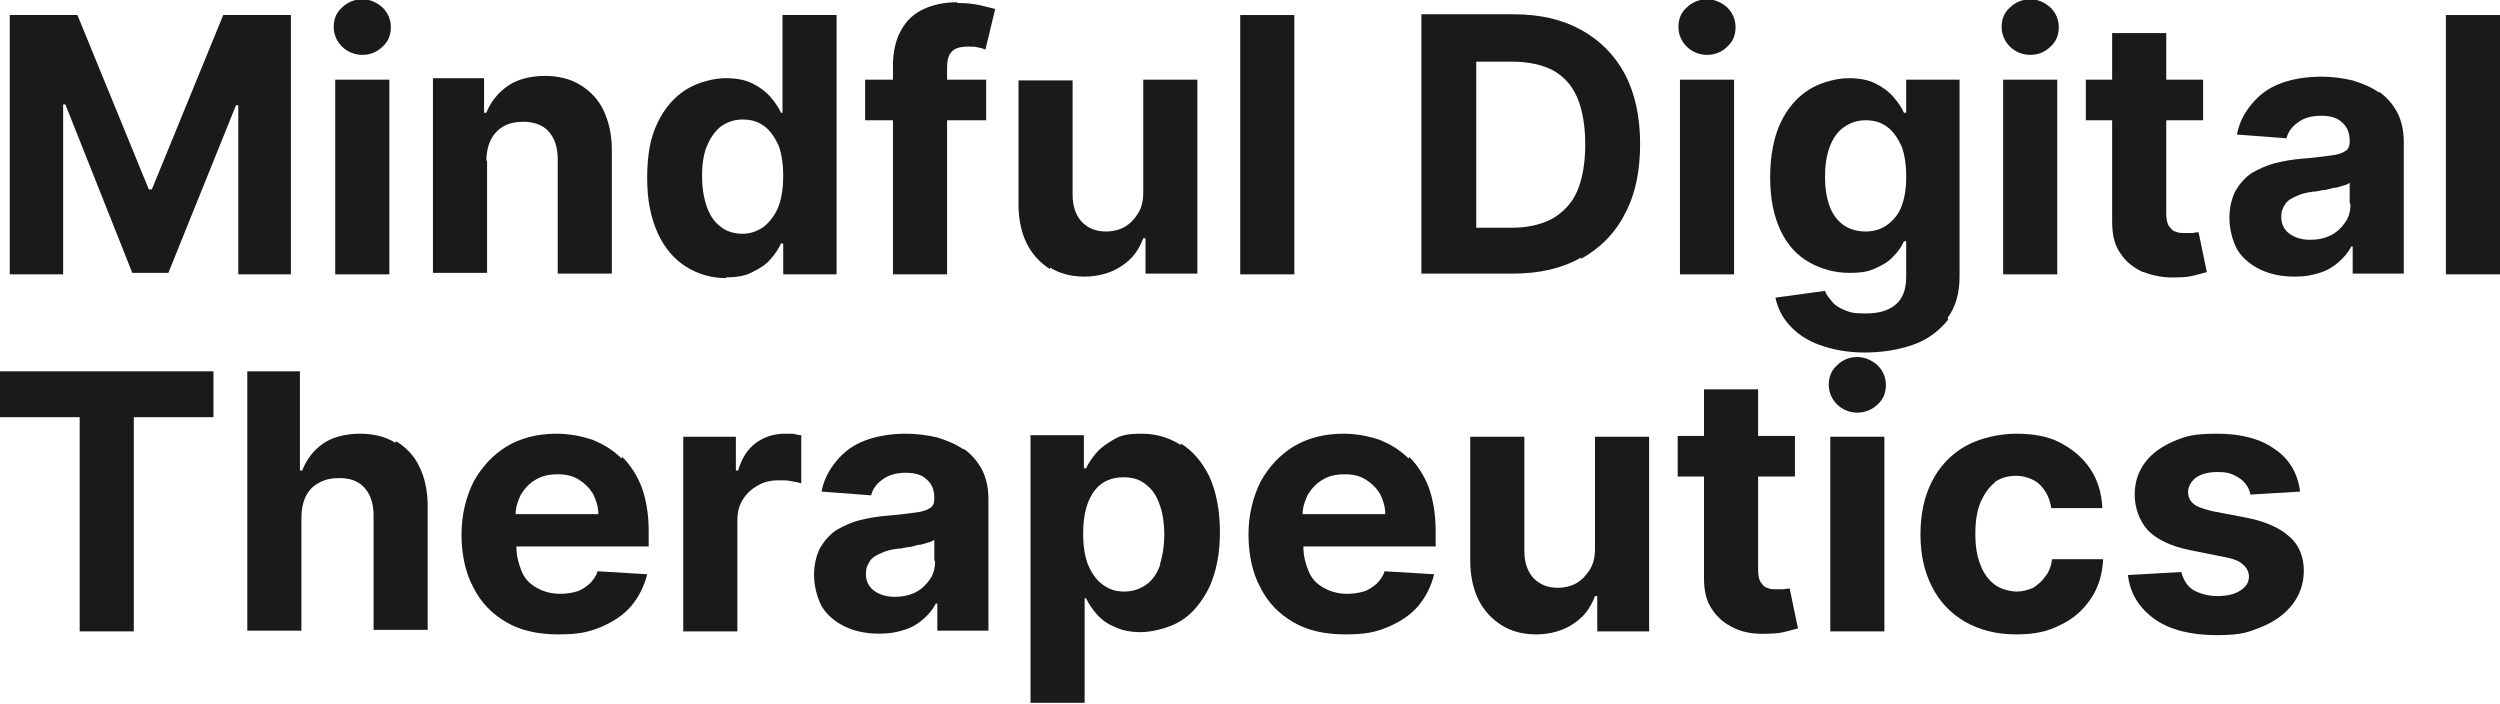 <?xml version="1.0" encoding="UTF-8"?>
<svg xmlns="http://www.w3.org/2000/svg" version="1.1" viewBox="0 0 332.6 93.7">
  <defs>
    <style>
      .cls-1 {
        fill: #1a1a1a;
      }
    </style>
  </defs>
  <!-- Generator: Adobe Illustrator 28.7.1, SVG Export Plug-In . SVG Version: 1.2.0 Build 142)  -->
  <g>
    <g id="Layer_2">
      <g>
        <polygon class="cls-1" points="38.7 36.5 38.7 2 29.7 2 20.2 25.2 19.8 25.2 10.3 2 1.3 2 1.3 36.5 8.4 36.5 8.4 13.9 8.7 13.9 17.6 36.3 22.4 36.3 31.4 14 31.7 14 31.7 36.5 38.7 36.5"/>
        <path class="cls-1" d="M48.2,7.3c1.1,0,2-.4,2.7-1.1.8-.7,1.1-1.6,1.1-2.6s-.4-1.9-1.1-2.6c-.8-.7-1.7-1.1-2.7-1.1s-2,.4-2.7,1.1c-.8.7-1.1,1.6-1.1,2.6s.4,1.9,1.1,2.6,1.7,1.1,2.7,1.1Z"/>
        <rect class="cls-1" x="44.6" y="10.6" width="7.2" height="25.9"/>
        <path class="cls-1" d="M64.7,21.5c0-1.1.2-2.1.6-2.9.4-.8,1-1.4,1.7-1.8.7-.4,1.6-.6,2.6-.6,1.4,0,2.6.4,3.4,1.3s1.2,2.1,1.2,3.7v15.2h7.2v-16.5c0-2-.4-3.7-1.1-5.2-.7-1.5-1.8-2.6-3.1-3.4-1.3-.8-2.9-1.2-4.7-1.2s-3.6.4-4.9,1.3c-1.3.9-2.3,2.1-2.9,3.6h-.3v-4.6h-6.8v25.9h7.2v-15Z"/>
        <path class="cls-1" d="M96.6,36.9c1.4,0,2.6-.2,3.5-.7,1-.5,1.8-1,2.4-1.7s1.1-1.4,1.4-2.1h.3v4.1h7.1V2h-7.2v13h-.2c-.3-.7-.8-1.4-1.4-2.1-.6-.7-1.4-1.3-2.4-1.8-1-.5-2.2-.7-3.6-.7s-3.6.5-5.2,1.5c-1.6,1-2.9,2.5-3.8,4.4-1,2-1.4,4.4-1.4,7.4s.5,5.3,1.4,7.3c.9,2,2.2,3.5,3.8,4.5,1.6,1,3.4,1.5,5.3,1.5ZM94,19.6c.4-1.1,1-2,1.8-2.7.8-.6,1.8-1,3-1s2.1.3,2.9.9c.8.6,1.4,1.5,1.9,2.6.4,1.1.6,2.5.6,4s-.2,2.9-.6,4c-.4,1.1-1.1,2-1.9,2.7-.8.6-1.8,1-2.9,1s-2.2-.3-3-1c-.8-.6-1.4-1.5-1.8-2.7s-.6-2.5-.6-4,.2-2.8.6-3.9Z"/>
        <path class="cls-1" d="M127.3.3c-1.6,0-3.1.3-4.4.9-1.3.6-2.3,1.5-3,2.8-.7,1.2-1.1,2.8-1.1,4.7v1.9h-3.7v5.4h3.7v20.5h7.2V16h5.2v-5.4h-5.2v-1.7c0-.9.2-1.6.6-2,.4-.5,1.2-.7,2.2-.7s.8,0,1.3.1.8.2,1,.3l1.3-5.4c-.4-.1-1.1-.3-2-.5-.9-.2-1.9-.3-3-.3Z"/>
        <path class="cls-1" d="M139.7,35.6c1.3.8,2.8,1.2,4.6,1.2s3.6-.5,4.9-1.4c1.4-.9,2.3-2.1,2.9-3.7h.3v4.7h6.9V10.6h-7.2v14.9c0,1.2-.2,2.1-.7,2.9-.5.8-1.1,1.4-1.8,1.8s-1.6.6-2.4.6c-1.4,0-2.4-.4-3.3-1.3-.8-.9-1.2-2.1-1.2-3.6v-15.2h-7.2v16.5c0,2,.4,3.8,1.1,5.2s1.8,2.6,3.1,3.4Z"/>
        <rect class="cls-1" x="165" y="2" width="7.2" height="34.5"/>
        <path class="cls-1" d="M210.4,34.4c2.5-1.4,4.5-3.4,5.8-6,1.4-2.6,2-5.7,2-9.3s-.7-6.7-2-9.2c-1.4-2.6-3.3-4.5-5.8-5.9s-5.5-2.1-9-2.1h-12.3v34.5h12.2c3.5,0,6.5-.7,9-2.1ZM196.4,30.2V8.2h4.7c2.2,0,4,.4,5.4,1.1,1.5.8,2.6,2,3.3,3.6.7,1.6,1.1,3.7,1.1,6.3s-.4,4.7-1.1,6.3c-.7,1.6-1.9,2.8-3.3,3.6-1.5.8-3.3,1.2-5.5,1.2h-4.6Z"/>
        <path class="cls-1" d="M227.1,7.3c1.1,0,2-.4,2.7-1.1.8-.7,1.1-1.6,1.1-2.6s-.4-1.9-1.1-2.6c-.8-.7-1.7-1.1-2.7-1.1s-2,.4-2.7,1.1c-.8.7-1.1,1.6-1.1,2.6s.4,1.9,1.1,2.6,1.7,1.1,2.7,1.1Z"/>
        <rect class="cls-1" x="223.5" y="10.6" width="7.2" height="25.9"/>
        <path class="cls-1" d="M259.1,42.3c1.1-1.5,1.6-3.3,1.6-5.5V10.6h-7.1v4.4h-.3c-.3-.7-.8-1.4-1.4-2.1-.6-.7-1.4-1.3-2.4-1.8-1-.5-2.2-.7-3.6-.7s-3.6.5-5.2,1.5c-1.6,1-2.9,2.5-3.8,4.4s-1.4,4.4-1.4,7.3.5,5.2,1.4,7.1c.9,1.9,2.2,3.3,3.8,4.2,1.6.9,3.4,1.4,5.3,1.4s2.6-.2,3.5-.6,1.8-.9,2.4-1.6c.6-.6,1.1-1.3,1.4-2h.3v4.7c0,1.8-.5,3-1.5,3.8-1,.8-2.3,1.1-3.9,1.1s-1.9-.1-2.7-.4c-.7-.3-1.3-.6-1.7-1.1s-.8-.9-1-1.5l-6.6.9c.3,1.4.9,2.6,1.9,3.7,1,1.1,2.3,2,4,2.6s3.6,1,6,1,4.7-.4,6.6-1.1,3.4-1.9,4.5-3.3ZM253,27.4c-.4,1.1-1.1,1.9-1.9,2.5-.8.6-1.8.9-2.9.9s-2.2-.3-3-.9-1.4-1.4-1.8-2.5c-.4-1.1-.6-2.4-.6-3.9s.2-2.8.6-3.9c.4-1.1,1-2,1.8-2.6s1.8-1,3-1,2.1.3,2.9.9c.8.6,1.4,1.5,1.9,2.6.4,1.1.6,2.4.6,4s-.2,2.8-.6,3.9Z"/>
        <path class="cls-1" d="M270.1,7.3c1.1,0,2-.4,2.7-1.1.8-.7,1.1-1.6,1.1-2.6s-.4-1.9-1.1-2.6c-.8-.7-1.7-1.1-2.7-1.1s-2,.4-2.7,1.1c-.8.7-1.1,1.6-1.1,2.6s.4,1.9,1.1,2.6,1.7,1.1,2.7,1.1Z"/>
        <rect class="cls-1" x="266.5" y="10.6" width="7.2" height="25.9"/>
        <path class="cls-1" d="M285.2,36.2c1.3.5,2.8.8,4.5.7.9,0,1.7-.1,2.4-.3.7-.2,1.2-.3,1.5-.4l-1.1-5.3c-.2,0-.4,0-.8.1-.3,0-.7,0-1,0-.5,0-.9,0-1.3-.2-.4-.1-.6-.4-.9-.8-.2-.4-.3-.9-.3-1.5v-12.5h4.9v-5.4h-4.9v-6.2h-7.2v6.2h-3.5v5.4h3.5v13.5c0,1.7.3,3.1,1.1,4.2.7,1.1,1.7,1.9,3,2.5Z"/>
        <path class="cls-1" d="M316.5,12.3c-1-.7-2.2-1.2-3.5-1.6-1.3-.3-2.7-.5-4.1-.5-2.1,0-3.9.3-5.5.9-1.6.6-2.8,1.5-3.8,2.7-1,1.2-1.7,2.5-2,4.1l6.6.5c.2-.9.8-1.6,1.5-2.1.8-.6,1.8-.9,3.1-.9s2.2.3,2.8.9c.7.6,1,1.4,1,2.5h0c0,.7-.2,1.1-.6,1.3-.4.3-1.1.5-2,.6-.9.1-2.1.3-3.6.4-1.3.1-2.5.3-3.7.6s-2.2.8-3.1,1.3c-.9.6-1.6,1.4-2.2,2.4-.5,1-.8,2.2-.8,3.6s.4,3.1,1.1,4.3c.7,1.1,1.8,2,3.1,2.6,1.3.6,2.8.9,4.4.9s2.4-.2,3.4-.5c1-.3,1.8-.8,2.5-1.4.7-.6,1.3-1.3,1.7-2.1h.2v3.6h6.8v-17.5c0-1.5-.3-2.9-.9-4-.6-1.1-1.4-2-2.4-2.7ZM312.7,27.2c0,.9-.2,1.7-.7,2.4-.5.7-1.1,1.3-1.9,1.7s-1.7.6-2.8.6-2-.3-2.7-.8c-.7-.5-1.1-1.3-1.1-2.2s.2-1.2.5-1.7c.3-.5.8-.8,1.5-1.1.6-.3,1.4-.5,2.2-.6.4,0,.8-.1,1.3-.2.5,0,1-.2,1.4-.3.5,0,.9-.2,1.3-.3.4-.1.7-.2.9-.4v2.7Z"/>
        <rect class="cls-1" x="325.4" y="2" width="7.2" height="34.5"/>
        <polygon class="cls-1" points="0 55.5 10.6 55.5 10.6 84 17.8 84 17.8 55.5 28.4 55.5 28.4 49.4 0 49.4 0 55.5"/>
        <path class="cls-1" d="M52.6,58.9c-1.3-.8-2.9-1.2-4.7-1.2s-3.6.4-4.9,1.3c-1.3.9-2.2,2.1-2.8,3.6h-.3v-13.2h-7v34.5h7.2v-15c0-1.1.2-2.1.6-2.9.4-.8,1-1.4,1.8-1.8.7-.4,1.6-.6,2.6-.6,1.5,0,2.6.4,3.4,1.3.8.9,1.2,2.1,1.2,3.7v15.2h7.2v-16.5c0-2-.4-3.8-1.1-5.2-.7-1.5-1.8-2.6-3.1-3.4Z"/>
        <path class="cls-1" d="M82.7,61c-1.1-1.1-2.4-1.9-3.9-2.5-1.5-.5-3.1-.8-4.8-.8-2.5,0-4.8.6-6.6,1.7s-3.3,2.7-4.4,4.7c-1,2-1.6,4.4-1.6,7s.5,5.1,1.6,7.1c1,2,2.5,3.5,4.4,4.6,1.9,1.1,4.2,1.6,6.9,1.6s4-.3,5.7-1c1.6-.7,3-1.6,4-2.8,1-1.2,1.7-2.6,2.1-4.2l-6.6-.4c-.2.7-.6,1.2-1.1,1.7-.5.4-1,.8-1.7,1s-1.4.3-2.2.3c-1.2,0-2.2-.3-3.1-.8-.9-.5-1.6-1.2-2-2.2s-.7-2-.7-3.3h0s17.6,0,17.6,0v-2c0-2.2-.3-4.1-.9-5.8-.6-1.6-1.5-3-2.6-4.1ZM68.6,68.4c0-.9.3-1.8.7-2.6.5-.8,1.1-1.5,2-2,.8-.5,1.8-.7,2.9-.7s2,.2,2.8.7c.8.5,1.4,1.1,1.9,1.9.4.8.7,1.7.7,2.7h-10.8Z"/>
        <path class="cls-1" d="M104.4,57.7c-1.4,0-2.7.4-3.8,1.2-1.1.8-1.9,2-2.4,3.7h-.3v-4.5h-7v25.9h7.2v-14.7c0-1.1.2-2,.7-2.8.5-.8,1.1-1.4,2-1.9.8-.5,1.8-.7,2.8-.7s1,0,1.6.1,1.1.2,1.4.3v-6.4c-.3,0-.7-.1-1.1-.2-.4,0-.8,0-1.2,0Z"/>
        <path class="cls-1" d="M128.2,59.8c-1-.7-2.2-1.2-3.5-1.6-1.3-.3-2.7-.5-4.1-.5-2.1,0-3.9.3-5.5.9-1.6.6-2.8,1.5-3.8,2.7-1,1.2-1.7,2.5-2,4.1l6.6.5c.2-.9.8-1.6,1.5-2.1.8-.6,1.8-.9,3.1-.9s2.2.3,2.8.9c.7.6,1,1.4,1,2.5h0c0,.7-.2,1.1-.6,1.3-.4.3-1.1.5-2,.6-.9.1-2.1.3-3.6.4-1.3.1-2.5.3-3.7.6s-2.2.8-3.1,1.3c-.9.6-1.6,1.4-2.2,2.4-.5,1-.8,2.2-.8,3.6s.4,3.1,1.1,4.3c.7,1.1,1.8,2,3.1,2.6,1.3.6,2.8.9,4.4.9s2.4-.2,3.4-.5c1-.3,1.8-.8,2.5-1.4.7-.6,1.3-1.3,1.7-2.1h.2v3.6h6.8v-17.5c0-1.5-.3-2.9-.9-4-.6-1.1-1.4-2-2.4-2.7ZM124.4,74.7c0,.9-.2,1.7-.7,2.4-.5.7-1.1,1.3-1.9,1.7s-1.7.6-2.8.6-2-.3-2.7-.8c-.7-.5-1.1-1.3-1.1-2.2s.2-1.2.5-1.7c.3-.5.8-.8,1.5-1.1.6-.3,1.4-.5,2.2-.6.4,0,.8-.1,1.3-.2.5,0,1-.2,1.4-.3.5,0,.9-.2,1.3-.3.4-.1.7-.2.9-.4v2.7Z"/>
        <path class="cls-1" d="M157.1,59.2c-1.6-1-3.3-1.5-5.2-1.5s-2.7.2-3.6.7-1.8,1.1-2.4,1.8c-.6.7-1.1,1.4-1.4,2.1h-.3v-4.4h-7.1v35.6h7.2v-13.9h.2c.3.7.8,1.4,1.4,2.1s1.4,1.3,2.4,1.7c1,.5,2.2.7,3.5.7s3.7-.5,5.3-1.5c1.6-1,2.8-2.5,3.8-4.5.9-2,1.4-4.4,1.4-7.3s-.5-5.4-1.4-7.4c-1-2-2.2-3.4-3.8-4.4ZM154.4,75c-.4,1.2-1,2.1-1.8,2.7-.8.6-1.8,1-3,1s-2.1-.3-3-1c-.8-.6-1.4-1.5-1.9-2.7-.4-1.1-.6-2.5-.6-4s.2-2.9.6-4c.4-1.1,1-2,1.8-2.6.8-.6,1.8-.9,3-.9s2.2.3,3,1c.8.6,1.4,1.5,1.8,2.7.4,1.1.6,2.5.6,3.9s-.2,2.8-.6,4Z"/>
        <path class="cls-1" d="M187.4,61c-1.1-1.1-2.4-1.9-3.9-2.5-1.5-.5-3.1-.8-4.8-.8-2.5,0-4.8.6-6.6,1.7s-3.3,2.7-4.4,4.7c-1,2-1.6,4.4-1.6,7s.5,5.1,1.6,7.1c1,2,2.5,3.5,4.4,4.6,1.9,1.1,4.2,1.6,6.9,1.6s4-.3,5.7-1c1.6-.7,3-1.6,4-2.8,1-1.2,1.7-2.6,2.1-4.2l-6.6-.4c-.2.7-.6,1.2-1.1,1.7-.5.4-1,.8-1.7,1s-1.4.3-2.2.3c-1.2,0-2.2-.3-3.1-.8-.9-.5-1.6-1.2-2-2.2s-.7-2-.7-3.3h0s17.6,0,17.6,0v-2c0-2.2-.3-4.1-.9-5.8-.6-1.6-1.5-3-2.6-4.1ZM173.3,68.4c0-.9.3-1.8.7-2.6.5-.8,1.1-1.5,2-2,.8-.5,1.8-.7,2.9-.7s2,.2,2.8.7c.8.5,1.4,1.1,1.9,1.9.4.8.7,1.7.7,2.7h-10.8Z"/>
        <path class="cls-1" d="M212.2,72.9c0,1.2-.2,2.1-.7,2.9-.5.8-1.1,1.4-1.8,1.8s-1.6.6-2.4.6c-1.4,0-2.4-.4-3.3-1.3-.8-.9-1.2-2.1-1.2-3.6v-15.2h-7.2v16.5c0,2,.4,3.8,1.1,5.2s1.8,2.6,3.1,3.4c1.3.8,2.8,1.2,4.6,1.2s3.6-.5,4.9-1.4c1.4-.9,2.3-2.1,2.9-3.7h.3v4.7h6.9v-25.9h-7.2v14.9Z"/>
        <path class="cls-1" d="M237.4,78.4c-.3,0-.7,0-1,0-.5,0-.9,0-1.3-.2-.4-.1-.6-.4-.9-.8-.2-.4-.3-.9-.3-1.5v-12.5h4.9v-5.4h-4.9v-6.2h-7.2v6.2h-3.5v5.4h3.5v13.5c0,1.7.3,3.1,1.1,4.2.7,1.1,1.7,1.9,3,2.5s2.8.8,4.5.7c.9,0,1.7-.1,2.4-.3.7-.2,1.2-.3,1.5-.4l-1.1-5.3c-.2,0-.4,0-.8.1Z"/>
        <path class="cls-1" d="M247.1,47.5c-1.1,0-2,.4-2.7,1.1-.8.7-1.1,1.6-1.1,2.6s.4,1.9,1.1,2.6,1.7,1.1,2.7,1.1,2-.4,2.7-1.1c.8-.7,1.1-1.6,1.1-2.6s-.4-1.9-1.1-2.6c-.8-.7-1.7-1.1-2.7-1.1Z"/>
        <rect class="cls-1" x="243.5" y="58.1" width="7.2" height="25.9"/>
        <path class="cls-1" d="M265.3,64.2c.8-.6,1.8-.9,2.9-.9s2.4.4,3.2,1.2c.8.8,1.3,1.8,1.5,3.1h6.8c-.1-2-.6-3.7-1.6-5.2-1-1.5-2.3-2.6-4-3.5s-3.7-1.2-5.9-1.2-4.9.6-6.8,1.7c-1.9,1.1-3.4,2.7-4.4,4.7s-1.5,4.3-1.5,7,.5,4.9,1.5,6.9c1,2,2.5,3.6,4.4,4.7,1.9,1.1,4.2,1.7,6.8,1.7s4.3-.4,6-1.3c1.7-.8,3-2,4-3.5,1-1.5,1.5-3.2,1.6-5.2h-6.8c-.1.9-.4,1.7-.9,2.3-.4.6-1,1.1-1.6,1.5-.7.3-1.4.5-2.2.5s-2.1-.3-2.9-.9-1.5-1.5-1.9-2.6c-.5-1.2-.7-2.6-.7-4.2s.2-3,.7-4.2c.5-1.1,1.1-2,1.9-2.6Z"/>
        <path class="cls-1" d="M299,68.9l-4.7-.9c-1.2-.3-2.1-.6-2.5-1-.5-.4-.7-1-.7-1.6s.4-1.4,1.1-1.9c.8-.5,1.7-.7,2.8-.7s1.5.1,2.2.4c.6.3,1.1.6,1.5,1.1s.6,1,.7,1.5l6.6-.4c-.3-2.4-1.4-4.3-3.3-5.6-1.9-1.4-4.5-2.1-7.7-2.1s-4.1.3-5.8,1c-1.6.7-2.9,1.6-3.8,2.8-.9,1.2-1.4,2.6-1.4,4.3s.6,3.5,1.8,4.8c1.2,1.2,3.1,2.1,5.6,2.6l4.5.9c1.1.2,2,.5,2.5,1,.5.4.8,1,.8,1.6,0,.8-.4,1.4-1.2,1.9s-1.8.7-3,.7-2.3-.3-3.2-.8c-.8-.5-1.3-1.3-1.6-2.4l-7.1.4c.3,2.5,1.5,4.4,3.6,5.9,2,1.4,4.8,2.1,8.2,2.1s4.2-.4,6-1.1c1.7-.7,3.1-1.7,4.1-3,1-1.3,1.5-2.8,1.5-4.5s-.6-3.4-1.9-4.5c-1.2-1.1-3.1-2-5.6-2.5Z"/>
      </g>
    </g>
  </g>
</svg>